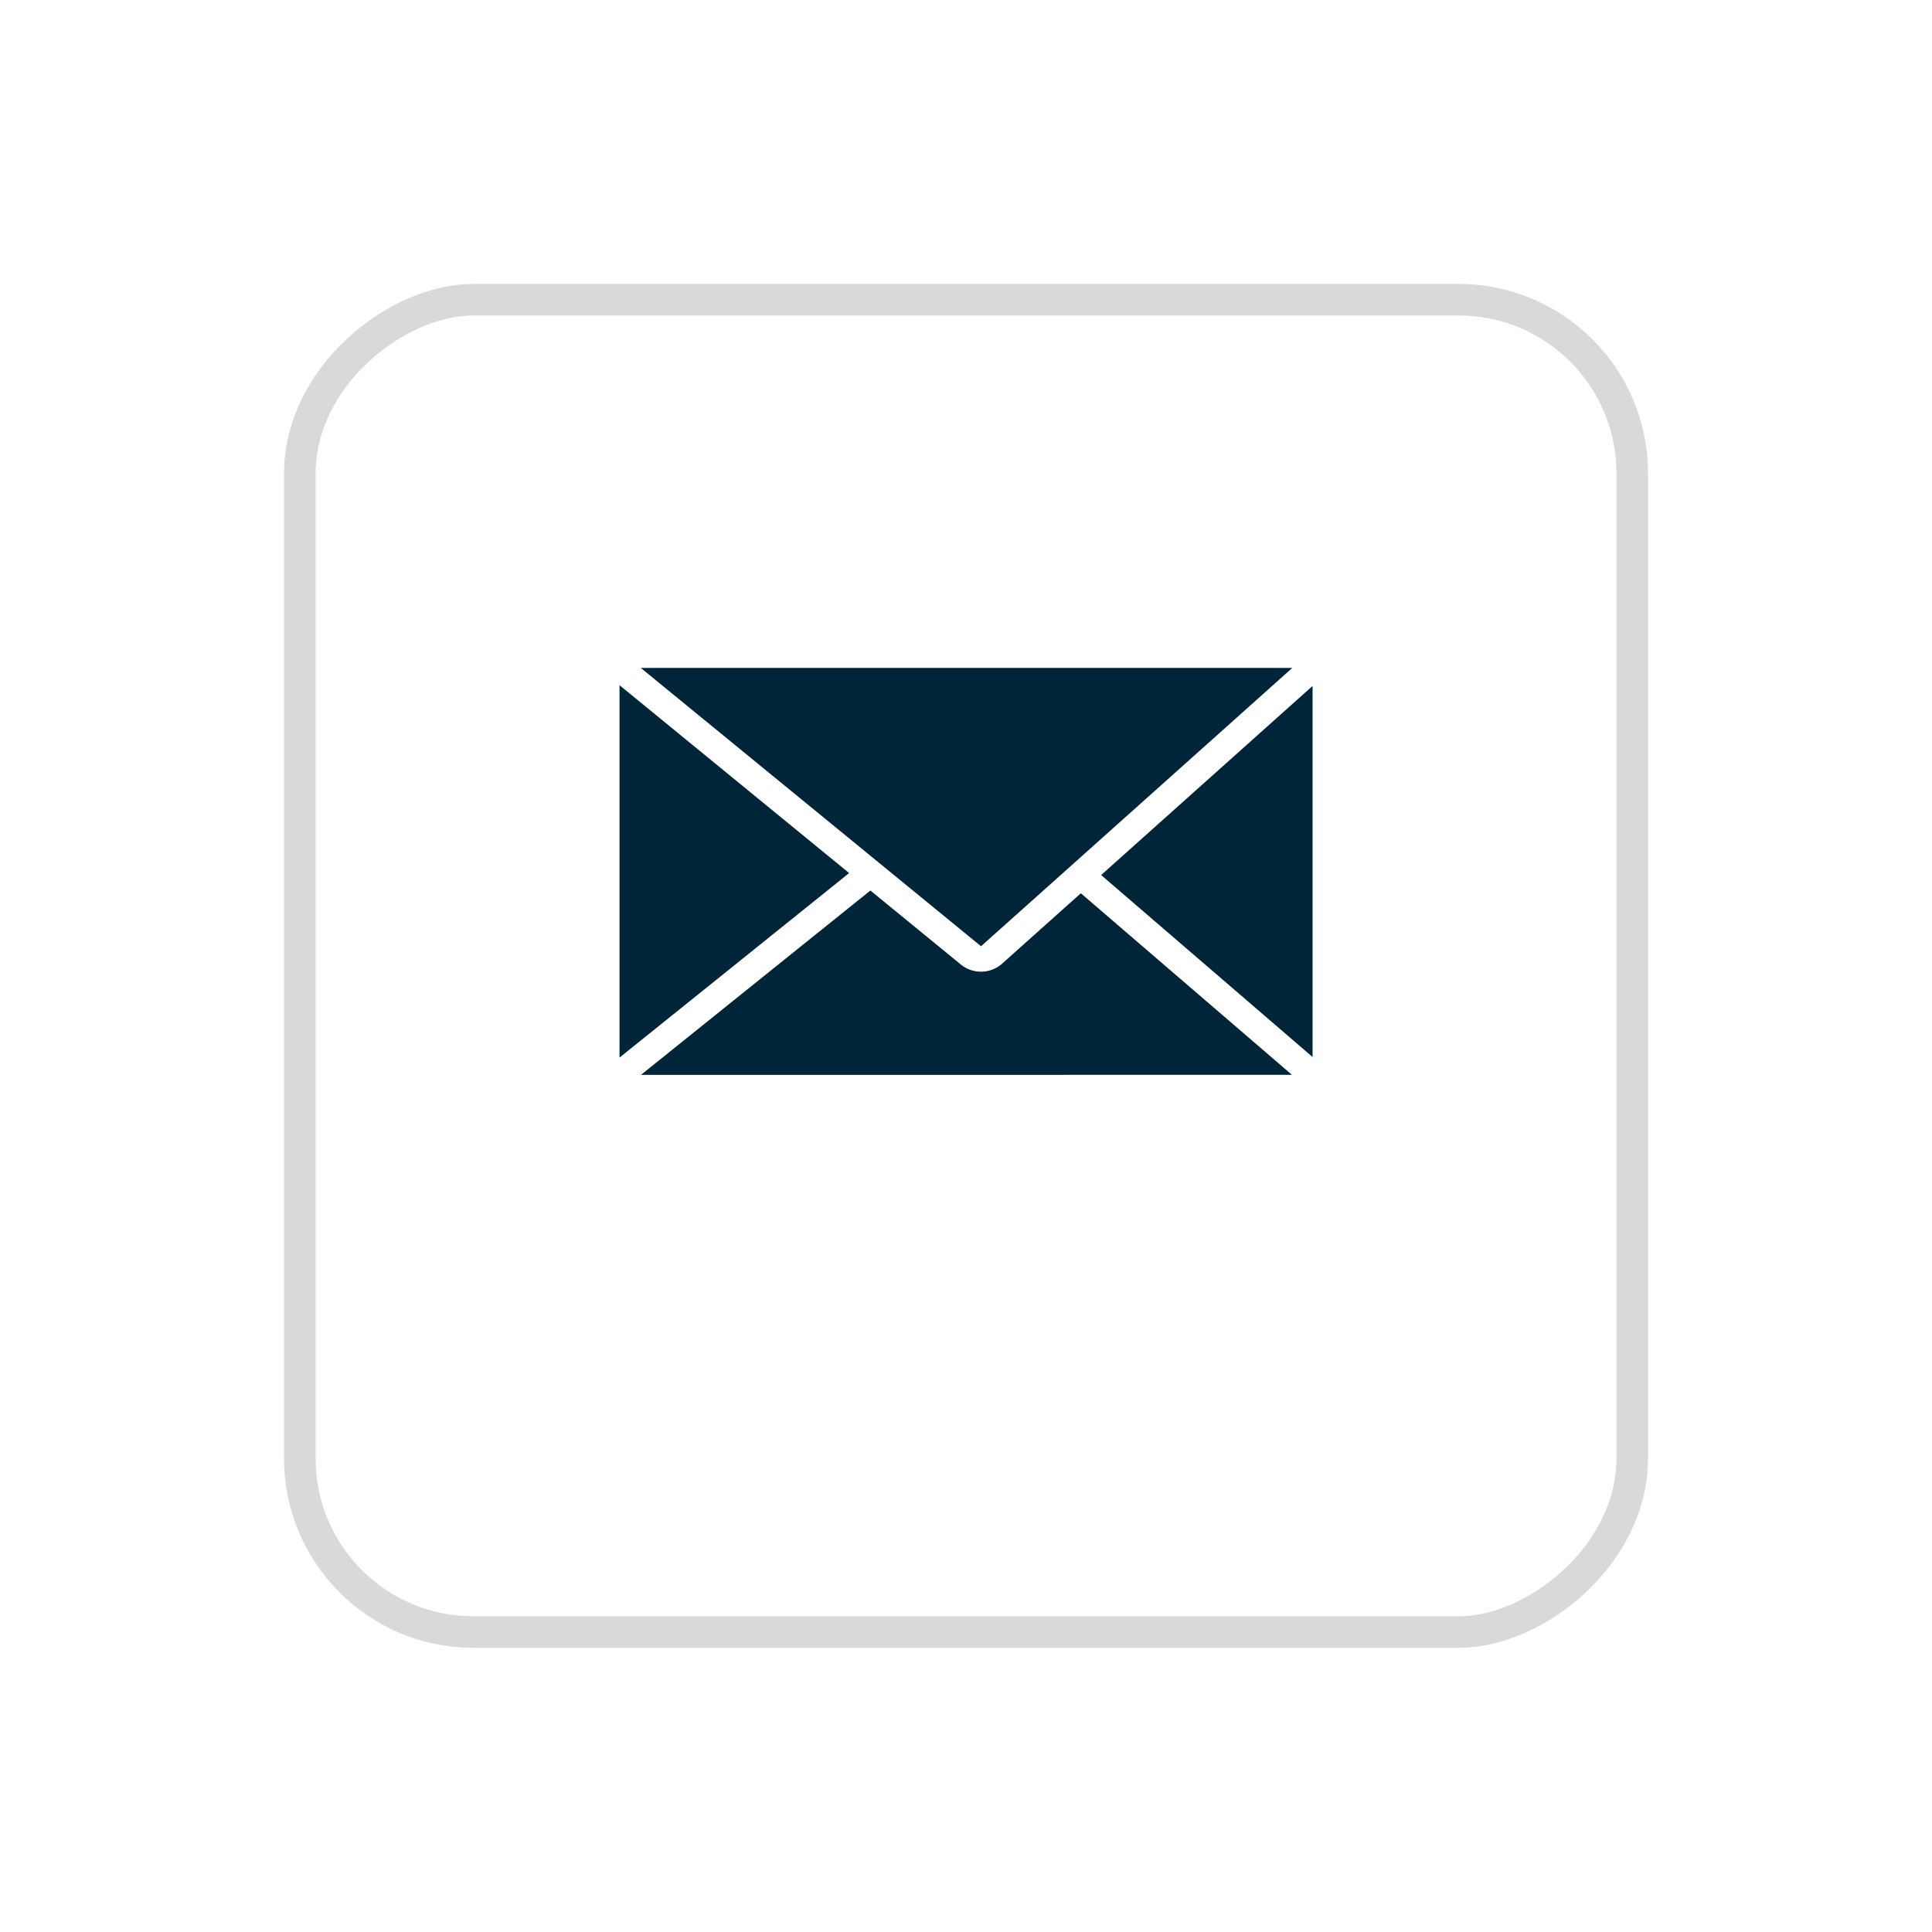 <svg xmlns="http://www.w3.org/2000/svg" xmlns:xlink="http://www.w3.org/1999/xlink" width="61.22" height="61.219" viewBox="0 0 61.22 61.219">
  <defs>
    <filter id="Rectangle_1191" x="0" y="0" width="61.22" height="61.219" filterUnits="userSpaceOnUse">
      <feOffset dy="3" input="SourceAlpha"/>
      <feGaussianBlur stdDeviation="3" result="blur"/>
      <feFlood flood-opacity="0.161"/>
      <feComposite operator="in" in2="blur"/>
      <feComposite in="SourceGraphic"/>
    </filter>
    <clipPath id="clip-path">
      <rect id="Rectangle_1180" data-name="Rectangle 1180" width="21.963" height="12.897" transform="translate(0 0)" fill="#002539"/>
    </clipPath>
  </defs>
  <g id="Group_6591" data-name="Group 6591" transform="translate(-1009.389 -892.873)">
    <g transform="matrix(1, 0, 0, 1, 1009.39, 892.87)" filter="url(#Rectangle_1191)">
      <g id="Rectangle_1191-2" data-name="Rectangle 1191" transform="translate(52.22 6) rotate(90)" fill="none" stroke="#d9d9d9" stroke-width="1">
        <rect width="43.219" height="43.22" rx="6" stroke="none"/>
        <rect x="0.5" y="0.5" width="42.219" height="42.22" rx="5.5" fill="none"/>
      </g>
    </g>
    <g id="Group_6586" data-name="Group 6586" transform="translate(1029.02 914.037)">
      <g id="Group_6569" data-name="Group 6569" transform="translate(0 -0.003)" clip-path="url(#clip-path)">
        <path id="Path_12089" data-name="Path 12089" d="M94.676,774.153,87.987,768.4l-2.513,2.247a1.011,1.011,0,0,1-1.272.025l-2.884-2.359-7.27,5.842Z" transform="translate(-73.369 -761.256)" fill="#002539"/>
        <path id="Path_12090" data-name="Path 12090" d="M73.341,0l7.27,5.947,3.512,2.873,3.139-2.806L93.987,0Z" transform="translate(-72.668 0.003)" fill="#002539"/>
        <path id="Path_12091" data-name="Path 12091" d="M0,71.795l7.276-5.847L0,59.995Z" transform="translate(0 -59.444)" fill="#002539"/>
        <path id="Path_12092" data-name="Path 12092" d="M1662.169,68.64l6.7,5.766V62.648Z" transform="translate(-1646.908 -62.073)" fill="#002539"/>
      </g>
    </g>
  </g>
</svg>
